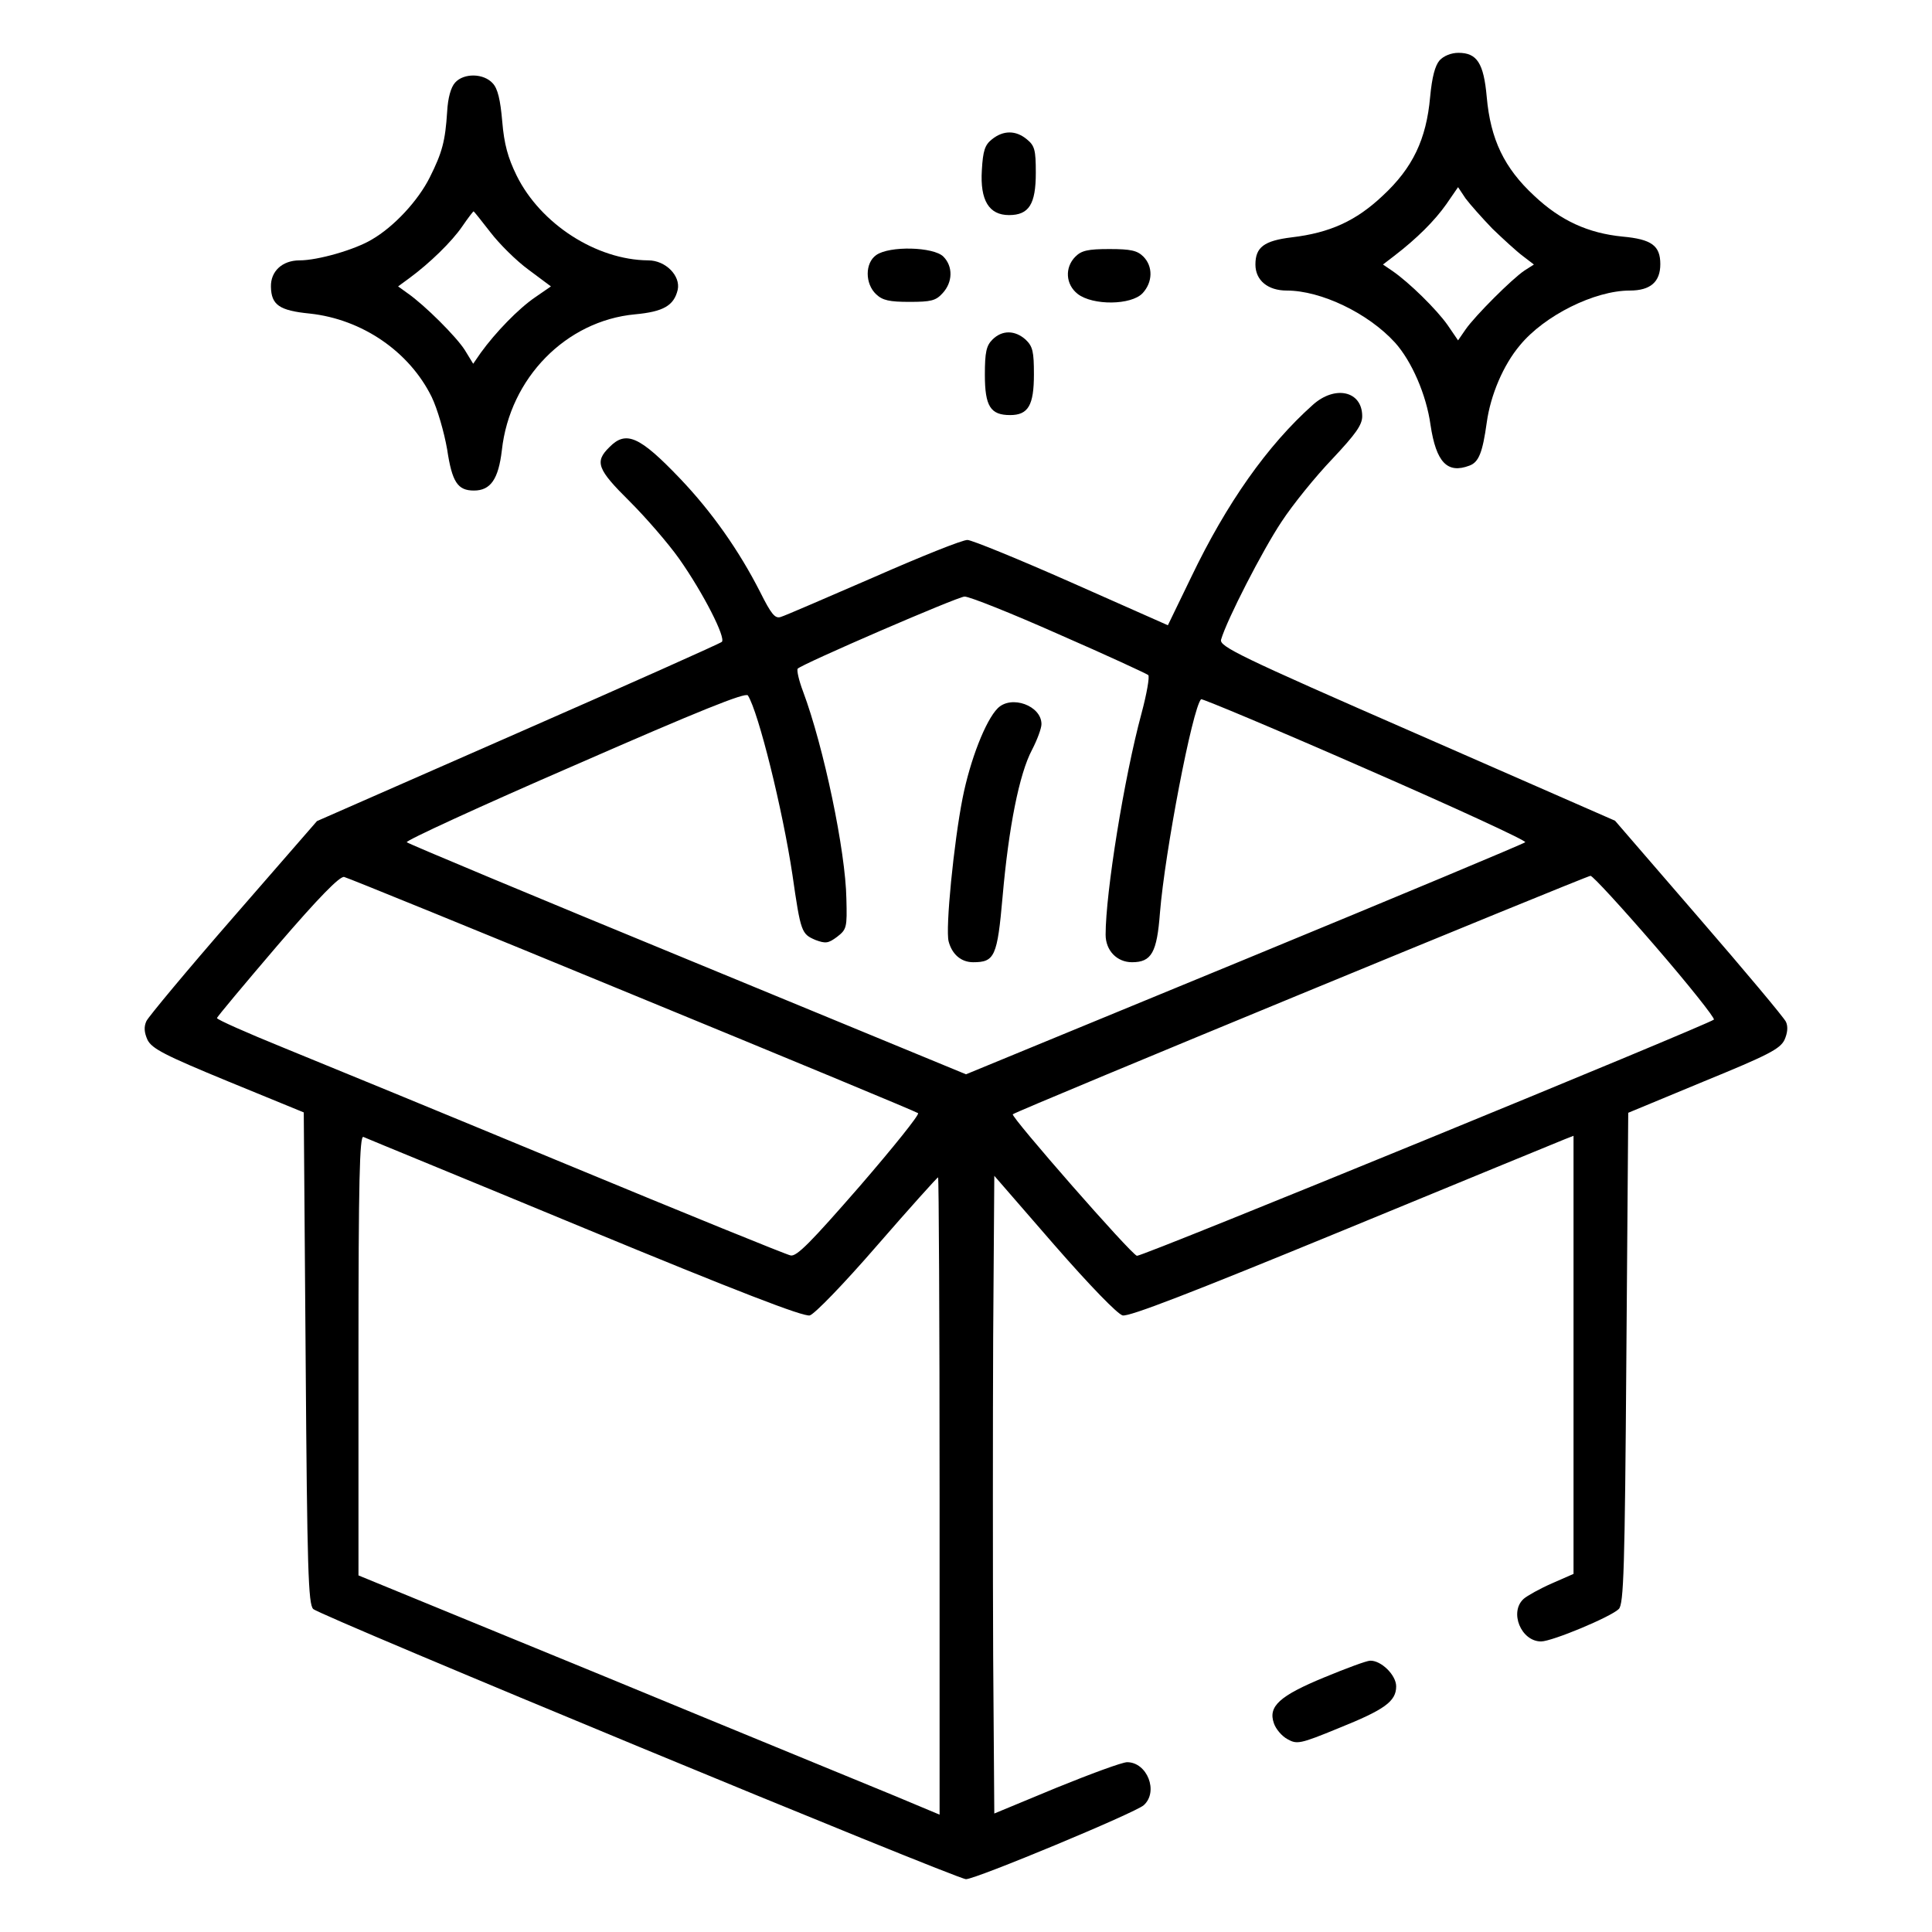 <?xml version="1.0" standalone="no"?>
<!DOCTYPE svg PUBLIC "-//W3C//DTD SVG 20010904//EN"
 "http://www.w3.org/TR/2001/REC-SVG-20010904/DTD/svg10.dtd">
<svg version="1.0" xmlns="http://www.w3.org/2000/svg"
 width="512pt" height="512pt" viewBox="0 0 512 512"
 preserveAspectRatio="xMidYMid meet">

<g transform="translate(0,512) scale(0.1,-0.1)"
fill="#000000" stroke="none">
<path d="M3815 4960 c-12 -14 -20 -44 -25 -97 -10 -112 -46 -188 -126 -262
-70 -66 -139 -98 -241 -110 -73 -9 -96 -26 -96 -72 0 -42 33 -69 83 -69 91 0
216 -60 287 -138 44 -49 83 -138 94 -218 15 -100 45 -130 103 -108 25 9 35 35
46 114 10 73 44 153 88 205 65 79 198 145 291 145 55 0 81 23 81 70 0 49 -23
66 -100 73 -91 9 -164 42 -234 108 -80 74 -116 150 -126 262 -8 90 -26 117
-75 117 -19 0 -39 -8 -50 -20z m140 -446 c28 -27 64 -60 80 -72 l30 -23 -25
-16 c-33 -22 -131 -120 -156 -156 l-20 -29 -28 41 c-29 41 -101 112 -146 143
l-25 17 30 23 c60 46 107 93 138 137 l31 45 20 -30 c12 -16 44 -52 71 -80z"/>
<path d="M1206 4901 c-11 -12 -19 -40 -21 -77 -5 -78 -13 -108 -46 -174 -31
-62 -95 -131 -154 -165 -45 -27 -143 -55 -191 -55 -46 0 -77 -29 -76 -70 1
-48 22 -63 103 -71 139 -15 264 -101 323 -221 15 -31 33 -93 41 -139 13 -87
28 -109 71 -109 44 0 65 30 74 107 21 191 170 343 353 360 75 7 103 23 113 65
8 37 -32 78 -78 78 -138 1 -286 97 -349 225 -23 47 -33 83 -38 143 -5 58 -12
87 -25 101 -24 27 -77 28 -100 2z m94 -397 c23 -30 68 -75 101 -99 l59 -44
-42 -29 c-44 -30 -105 -93 -144 -147 l-20 -29 -22 36 c-22 35 -106 119 -152
151 l-25 18 30 22 c53 39 112 96 140 137 15 22 29 40 30 40 1 0 21 -25 45 -56z"/>
<path d="M2629 4751 c-19 -15 -24 -30 -27 -82 -5 -80 19 -119 72 -119 53 0 71
29 71 112 0 61 -3 72 -24 89 -29 24 -62 24 -92 0z"/>
<path d="M2322 4444 c-30 -21 -30 -76 0 -104 17 -16 35 -20 88 -20 57 0 70 3
88 23 27 29 28 71 2 97 -26 26 -143 29 -178 4z"/>
<path d="M2850 4440 c-29 -29 -26 -74 6 -99 40 -31 142 -30 172 2 27 29 28 71
2 97 -16 16 -33 20 -90 20 -57 0 -74 -4 -90 -20z"/>
<path d="M2630 4220 c-16 -16 -20 -33 -20 -93 0 -84 15 -107 67 -107 48 0 63
26 63 108 0 60 -3 74 -22 92 -28 25 -62 26 -88 0z"/>
<path d="M3479 4047 c-120 -107 -228 -260 -322 -456 l-62 -128 -255 113 c-140
62 -265 113 -276 113 -12 1 -124 -44 -249 -99 -125 -54 -235 -102 -246 -105
-15 -5 -25 7 -55 67 -55 108 -127 211 -212 300 -107 112 -143 128 -187 83 -40
-39 -32 -59 54 -144 43 -43 102 -111 131 -152 64 -91 124 -209 113 -220 -4 -4
-248 -113 -540 -241 l-533 -234 -221 -254 c-122 -140 -226 -265 -231 -276 -7
-15 -6 -30 3 -50 12 -23 44 -40 214 -110 l200 -82 5 -651 c4 -560 7 -652 20
-665 18 -18 1705 -716 1730 -716 26 0 449 176 471 196 40 36 9 114 -44 114
-13 0 -97 -31 -188 -68 l-164 -68 -3 417 c-1 230 -1 610 0 845 l3 428 158
-182 c96 -110 168 -184 182 -188 17 -4 180 59 586 226 310 128 574 236 586
241 l23 9 0 -581 0 -580 -57 -25 c-32 -14 -66 -33 -75 -41 -39 -35 -7 -113 46
-113 29 0 185 65 206 86 13 13 16 105 20 665 l5 650 200 83 c171 70 202 86
214 110 8 18 10 35 4 48 -5 11 -109 135 -231 276 l-222 257 -525 230 c-474
207 -524 232 -519 250 15 52 110 237 160 312 30 46 91 121 135 167 62 66 79
90 79 113 0 67 -72 83 -131 30z m-673 -608 c126 -55 232 -104 237 -108 4 -4
-4 -50 -18 -102 -46 -170 -95 -475 -95 -586 0 -42 30 -73 70 -73 52 0 66 26
74 131 13 161 86 542 109 566 3 2 199 -80 436 -184 236 -103 427 -191 423
-195 -4 -4 -339 -144 -744 -311 l-738 -304 -737 304 c-406 167 -741 307 -745
311 -4 4 196 96 445 204 329 144 453 194 459 185 28 -44 92 -302 118 -475 22
-153 24 -157 61 -173 27 -10 34 -9 57 8 26 20 27 25 25 101 -2 126 -60 403
-115 550 -11 29 -17 56 -14 60 13 13 422 190 442 191 11 1 124 -44 250 -100z
m-1129 -955 c411 -169 751 -310 756 -314 4 -4 -66 -91 -155 -194 -129 -148
-167 -187 -183 -183 -11 2 -279 111 -595 242 -316 131 -654 270 -750 309 -96
39 -175 74 -175 78 0 3 72 89 160 192 110 128 165 184 177 182 9 -2 353 -142
765 -312z m2710 128 c89 -103 158 -190 155 -194 -14 -13 -1516 -629 -1529
-626 -15 3 -335 369 -329 375 7 8 1521 632 1531 632 6 0 83 -84 172 -187z
m-2838 -747 c404 -167 580 -235 597 -231 13 4 88 81 179 186 86 99 159 180
161 180 2 0 4 -380 4 -844 l0 -845 -117 49 c-65 27 -412 169 -770 317 l-653
268 0 584 c0 462 3 582 13 578 6 -3 270 -111 586 -242z"/>
<path d="M2644 3243 c-32 -32 -73 -137 -93 -238 -23 -116 -46 -346 -37 -380 9
-34 33 -55 65 -55 57 0 64 15 78 174 16 183 44 325 78 389 14 27 25 57 25 68
0 49 -80 78 -116 42z"/>
<path d="M3510 675 c-119 -49 -150 -77 -134 -122 5 -15 21 -34 36 -42 25 -14
33 -13 135 29 122 49 153 71 153 111 0 30 -40 69 -69 68 -9 0 -63 -20 -121
-44z"/>
</g>
</svg>
